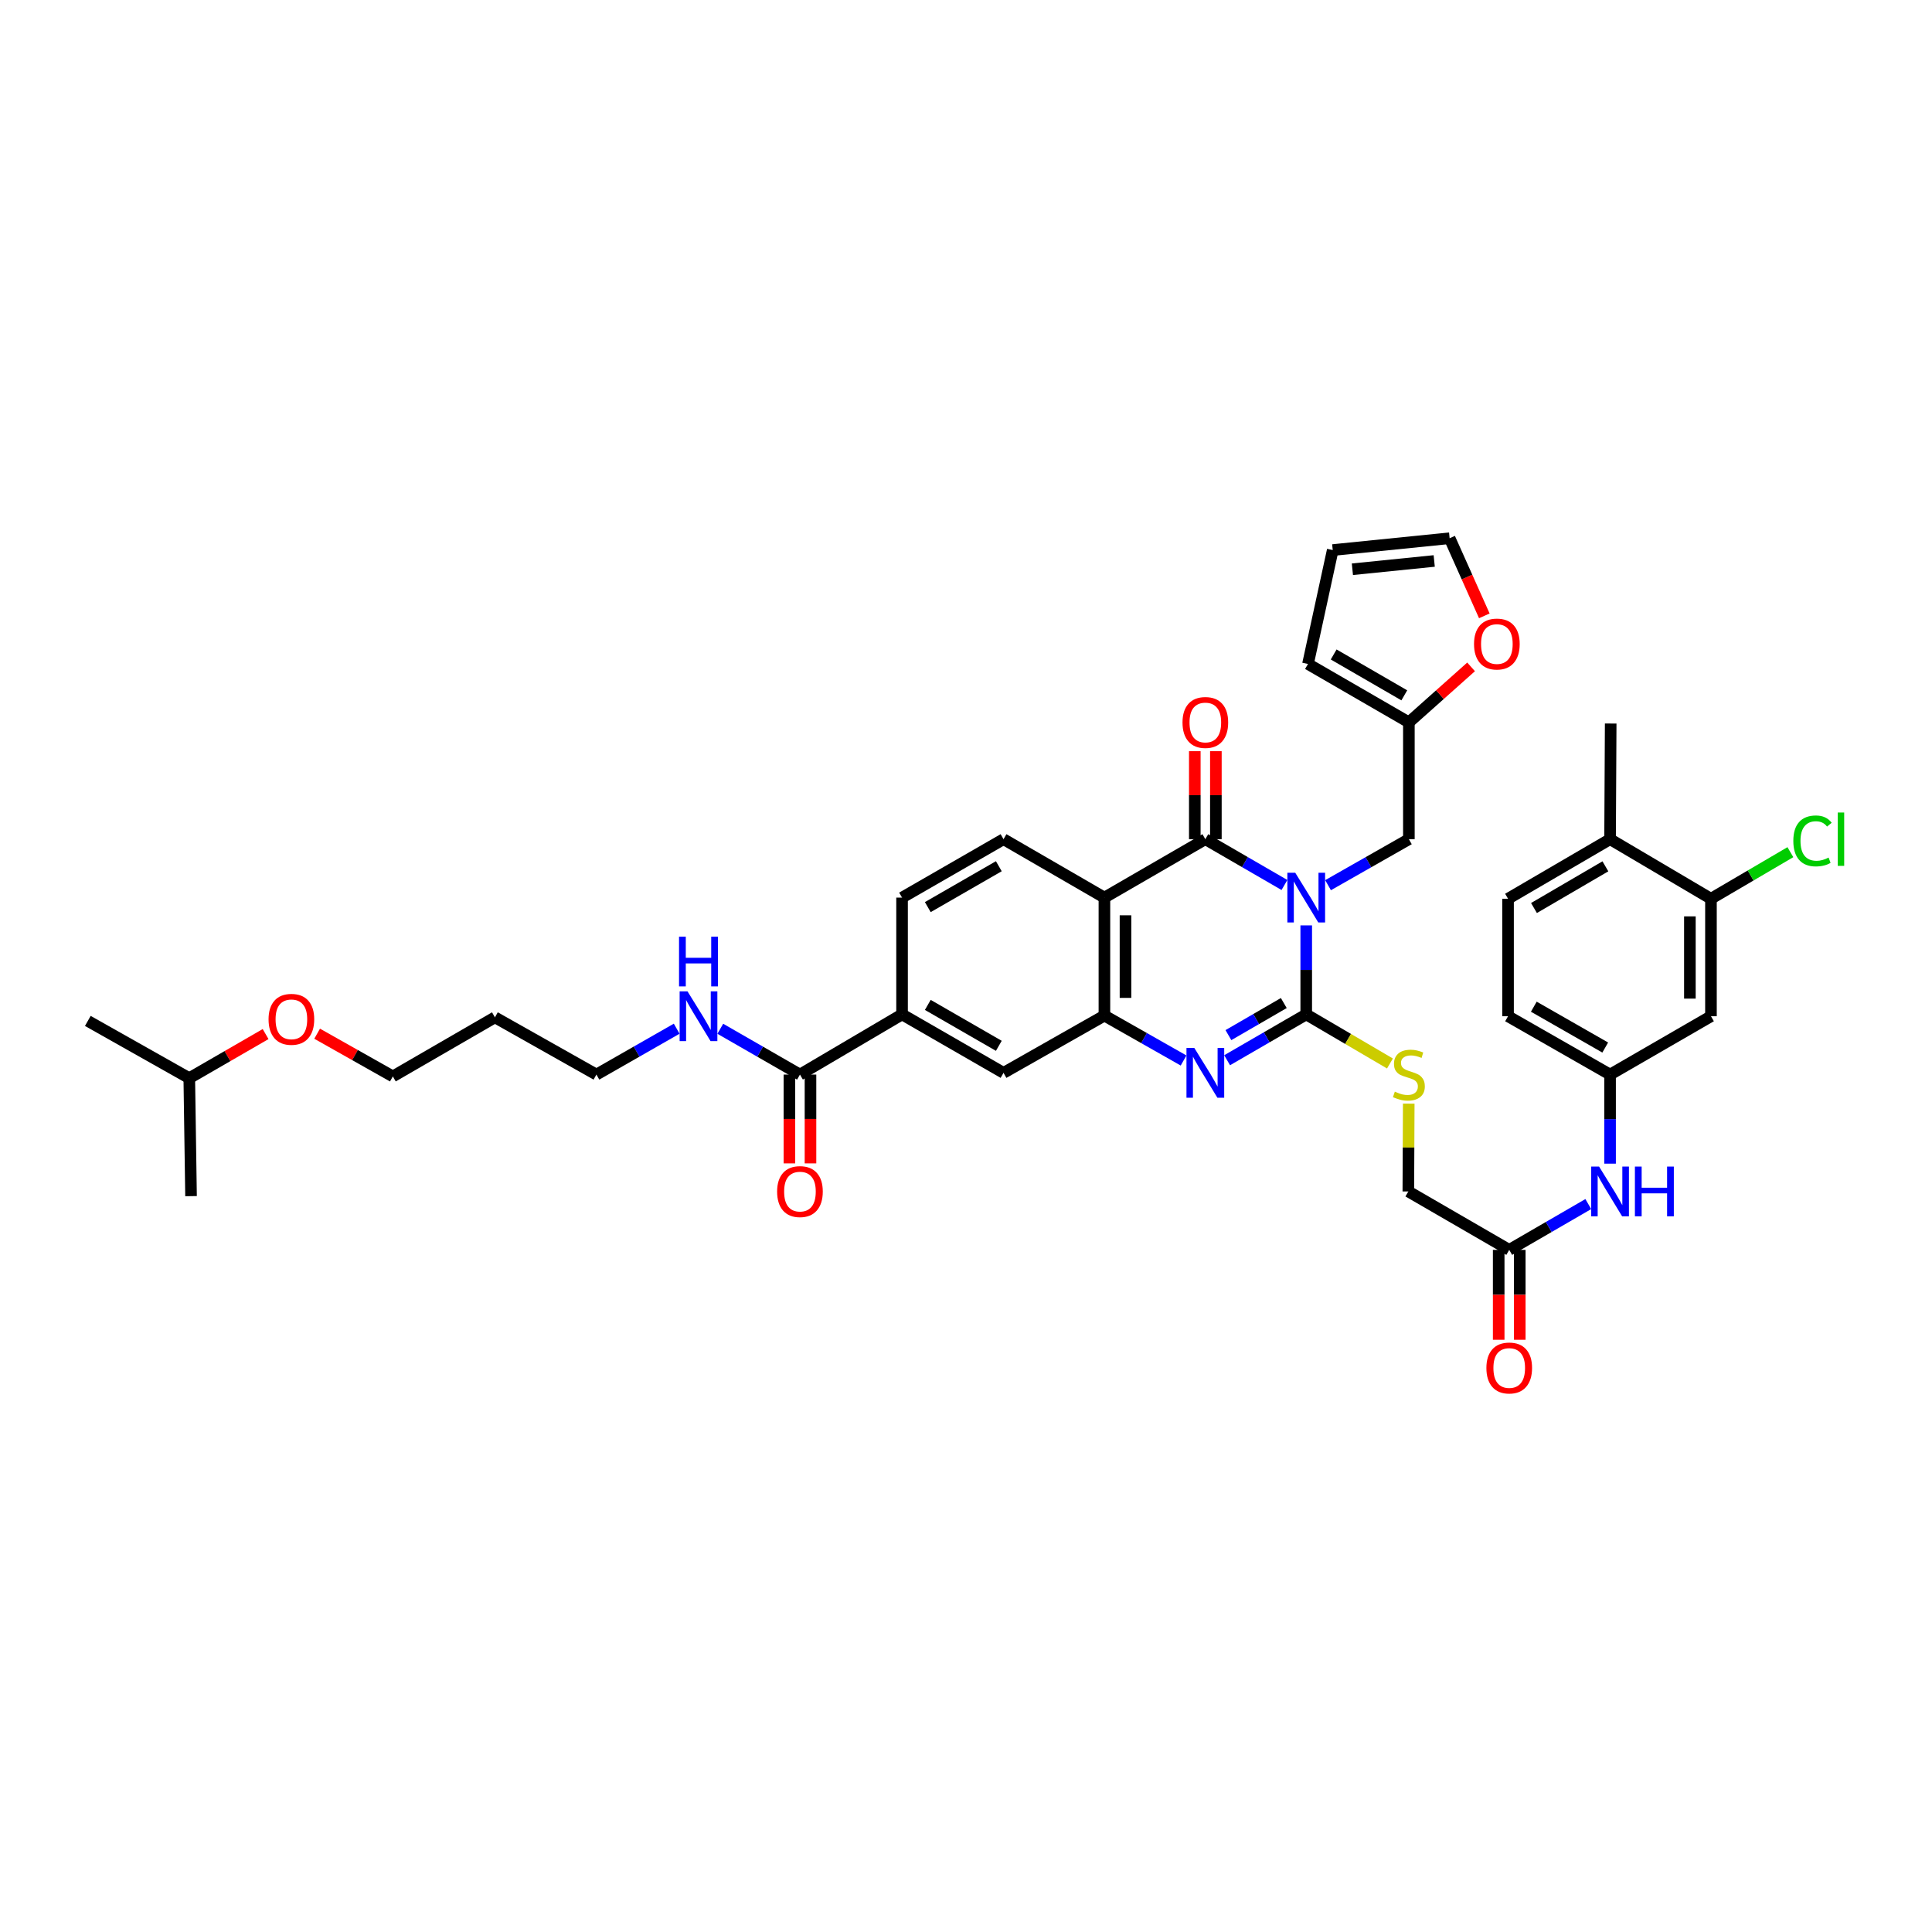 <?xml version='1.0' encoding='iso-8859-1'?>
<svg version='1.1' baseProfile='full'
              xmlns='http://www.w3.org/2000/svg'
                      xmlns:rdkit='http://www.rdkit.org/xml'
                      xmlns:xlink='http://www.w3.org/1999/xlink'
                  xml:space='preserve'
width='1000px' height='1000px' viewBox='0 0 1000 1000'>
<!-- END OF HEADER -->
<rect style='opacity:1.0;fill:#FFFFFF;stroke:none' width='1000' height='1000' x='0' y='0'> </rect>
<path class='bond-0' d='M 676.102,478.985 L 676.102,502.019' style='fill:none;fill-rule:evenodd;stroke:#0000FF;stroke-width:6px;stroke-linecap:butt;stroke-linejoin:miter;stroke-opacity:1' />
<path class='bond-0' d='M 676.102,502.019 L 676.102,525.052' style='fill:none;fill-rule:evenodd;stroke:#000000;stroke-width:6px;stroke-linecap:butt;stroke-linejoin:miter;stroke-opacity:1' />
<path class='bond-1' d='M 664.829,458.073 L 644.355,446.218' style='fill:none;fill-rule:evenodd;stroke:#0000FF;stroke-width:6px;stroke-linecap:butt;stroke-linejoin:miter;stroke-opacity:1' />
<path class='bond-1' d='M 644.355,446.218 L 623.882,434.363' style='fill:none;fill-rule:evenodd;stroke:#000000;stroke-width:6px;stroke-linecap:butt;stroke-linejoin:miter;stroke-opacity:1' />
<path class='bond-5' d='M 687.395,458.174 L 708.313,446.268' style='fill:none;fill-rule:evenodd;stroke:#0000FF;stroke-width:6px;stroke-linecap:butt;stroke-linejoin:miter;stroke-opacity:1' />
<path class='bond-5' d='M 708.313,446.268 L 729.232,434.363' style='fill:none;fill-rule:evenodd;stroke:#000000;stroke-width:6px;stroke-linecap:butt;stroke-linejoin:miter;stroke-opacity:1' />
<path class='bond-2' d='M 676.102,525.052 L 655.628,536.914' style='fill:none;fill-rule:evenodd;stroke:#000000;stroke-width:6px;stroke-linecap:butt;stroke-linejoin:miter;stroke-opacity:1' />
<path class='bond-2' d='M 655.628,536.914 L 635.154,548.777' style='fill:none;fill-rule:evenodd;stroke:#0000FF;stroke-width:6px;stroke-linecap:butt;stroke-linejoin:miter;stroke-opacity:1' />
<path class='bond-2' d='M 664.491,519.171 L 650.159,527.475' style='fill:none;fill-rule:evenodd;stroke:#000000;stroke-width:6px;stroke-linecap:butt;stroke-linejoin:miter;stroke-opacity:1' />
<path class='bond-2' d='M 650.159,527.475 L 635.827,535.778' style='fill:none;fill-rule:evenodd;stroke:#0000FF;stroke-width:6px;stroke-linecap:butt;stroke-linejoin:miter;stroke-opacity:1' />
<path class='bond-6' d='M 676.102,525.052 L 697.77,537.755' style='fill:none;fill-rule:evenodd;stroke:#000000;stroke-width:6px;stroke-linecap:butt;stroke-linejoin:miter;stroke-opacity:1' />
<path class='bond-6' d='M 697.77,537.755 L 719.437,550.457' style='fill:none;fill-rule:evenodd;stroke:#CCCC00;stroke-width:6px;stroke-linecap:butt;stroke-linejoin:miter;stroke-opacity:1' />
<path class='bond-3' d='M 623.882,434.363 L 571.643,464.601' style='fill:none;fill-rule:evenodd;stroke:#000000;stroke-width:6px;stroke-linecap:butt;stroke-linejoin:miter;stroke-opacity:1' />
<path class='bond-15' d='M 629.336,434.363 L 629.336,411.588' style='fill:none;fill-rule:evenodd;stroke:#000000;stroke-width:6px;stroke-linecap:butt;stroke-linejoin:miter;stroke-opacity:1' />
<path class='bond-15' d='M 629.336,411.588 L 629.336,388.812' style='fill:none;fill-rule:evenodd;stroke:#FF0000;stroke-width:6px;stroke-linecap:butt;stroke-linejoin:miter;stroke-opacity:1' />
<path class='bond-15' d='M 618.427,434.363 L 618.427,411.588' style='fill:none;fill-rule:evenodd;stroke:#000000;stroke-width:6px;stroke-linecap:butt;stroke-linejoin:miter;stroke-opacity:1' />
<path class='bond-15' d='M 618.427,411.588 L 618.427,388.812' style='fill:none;fill-rule:evenodd;stroke:#FF0000;stroke-width:6px;stroke-linecap:butt;stroke-linejoin:miter;stroke-opacity:1' />
<path class='bond-39' d='M 612.616,548.915 L 592.129,537.29' style='fill:none;fill-rule:evenodd;stroke:#0000FF;stroke-width:6px;stroke-linecap:butt;stroke-linejoin:miter;stroke-opacity:1' />
<path class='bond-39' d='M 592.129,537.29 L 571.643,525.664' style='fill:none;fill-rule:evenodd;stroke:#000000;stroke-width:6px;stroke-linecap:butt;stroke-linejoin:miter;stroke-opacity:1' />
<path class='bond-4' d='M 571.643,464.601 L 571.643,525.664' style='fill:none;fill-rule:evenodd;stroke:#000000;stroke-width:6px;stroke-linecap:butt;stroke-linejoin:miter;stroke-opacity:1' />
<path class='bond-4' d='M 582.552,473.76 L 582.552,516.505' style='fill:none;fill-rule:evenodd;stroke:#000000;stroke-width:6px;stroke-linecap:butt;stroke-linejoin:miter;stroke-opacity:1' />
<path class='bond-9' d='M 571.643,464.601 L 519.422,434.363' style='fill:none;fill-rule:evenodd;stroke:#000000;stroke-width:6px;stroke-linecap:butt;stroke-linejoin:miter;stroke-opacity:1' />
<path class='bond-8' d='M 571.643,525.664 L 519.422,555.308' style='fill:none;fill-rule:evenodd;stroke:#000000;stroke-width:6px;stroke-linecap:butt;stroke-linejoin:miter;stroke-opacity:1' />
<path class='bond-11' d='M 729.232,434.363 L 729.232,373.881' style='fill:none;fill-rule:evenodd;stroke:#000000;stroke-width:6px;stroke-linecap:butt;stroke-linejoin:miter;stroke-opacity:1' />
<path class='bond-26' d='M 729.163,571.239 L 729.058,593.966' style='fill:none;fill-rule:evenodd;stroke:#CCCC00;stroke-width:6px;stroke-linecap:butt;stroke-linejoin:miter;stroke-opacity:1' />
<path class='bond-26' d='M 729.058,593.966 L 728.953,616.693' style='fill:none;fill-rule:evenodd;stroke:#000000;stroke-width:6px;stroke-linecap:butt;stroke-linejoin:miter;stroke-opacity:1' />
<path class='bond-7' d='M 414.054,556.199 L 466.904,525.052' style='fill:none;fill-rule:evenodd;stroke:#000000;stroke-width:6px;stroke-linecap:butt;stroke-linejoin:miter;stroke-opacity:1' />
<path class='bond-21' d='M 408.599,556.199 L 408.599,579.18' style='fill:none;fill-rule:evenodd;stroke:#000000;stroke-width:6px;stroke-linecap:butt;stroke-linejoin:miter;stroke-opacity:1' />
<path class='bond-21' d='M 408.599,579.18 L 408.599,602.162' style='fill:none;fill-rule:evenodd;stroke:#FF0000;stroke-width:6px;stroke-linecap:butt;stroke-linejoin:miter;stroke-opacity:1' />
<path class='bond-21' d='M 419.508,556.199 L 419.508,579.18' style='fill:none;fill-rule:evenodd;stroke:#000000;stroke-width:6px;stroke-linecap:butt;stroke-linejoin:miter;stroke-opacity:1' />
<path class='bond-21' d='M 419.508,579.18 L 419.508,602.162' style='fill:none;fill-rule:evenodd;stroke:#FF0000;stroke-width:6px;stroke-linecap:butt;stroke-linejoin:miter;stroke-opacity:1' />
<path class='bond-27' d='M 414.054,556.199 L 393.437,544.344' style='fill:none;fill-rule:evenodd;stroke:#000000;stroke-width:6px;stroke-linecap:butt;stroke-linejoin:miter;stroke-opacity:1' />
<path class='bond-27' d='M 393.437,544.344 L 372.82,532.489' style='fill:none;fill-rule:evenodd;stroke:#0000FF;stroke-width:6px;stroke-linecap:butt;stroke-linejoin:miter;stroke-opacity:1' />
<path class='bond-41' d='M 519.422,555.308 L 466.904,525.052' style='fill:none;fill-rule:evenodd;stroke:#000000;stroke-width:6px;stroke-linecap:butt;stroke-linejoin:miter;stroke-opacity:1' />
<path class='bond-41' d='M 516.99,541.317 L 480.228,520.137' style='fill:none;fill-rule:evenodd;stroke:#000000;stroke-width:6px;stroke-linecap:butt;stroke-linejoin:miter;stroke-opacity:1' />
<path class='bond-19' d='M 519.422,434.363 L 466.904,464.601' style='fill:none;fill-rule:evenodd;stroke:#000000;stroke-width:6px;stroke-linecap:butt;stroke-linejoin:miter;stroke-opacity:1' />
<path class='bond-19' d='M 516.988,448.353 L 480.226,469.52' style='fill:none;fill-rule:evenodd;stroke:#000000;stroke-width:6px;stroke-linecap:butt;stroke-linejoin:miter;stroke-opacity:1' />
<path class='bond-10' d='M 466.904,525.052 L 466.904,464.601' style='fill:none;fill-rule:evenodd;stroke:#000000;stroke-width:6px;stroke-linecap:butt;stroke-linejoin:miter;stroke-opacity:1' />
<path class='bond-17' d='M 729.232,373.881 L 745.331,359.529' style='fill:none;fill-rule:evenodd;stroke:#000000;stroke-width:6px;stroke-linecap:butt;stroke-linejoin:miter;stroke-opacity:1' />
<path class='bond-17' d='M 745.331,359.529 L 761.429,345.176' style='fill:none;fill-rule:evenodd;stroke:#FF0000;stroke-width:6px;stroke-linecap:butt;stroke-linejoin:miter;stroke-opacity:1' />
<path class='bond-22' d='M 729.232,373.881 L 677.011,343.668' style='fill:none;fill-rule:evenodd;stroke:#000000;stroke-width:6px;stroke-linecap:butt;stroke-linejoin:miter;stroke-opacity:1' />
<path class='bond-22' d='M 726.862,359.906 L 690.308,338.757' style='fill:none;fill-rule:evenodd;stroke:#000000;stroke-width:6px;stroke-linecap:butt;stroke-linejoin:miter;stroke-opacity:1' />
<path class='bond-12' d='M 885.591,465.189 L 885.591,526.004' style='fill:none;fill-rule:evenodd;stroke:#000000;stroke-width:6px;stroke-linecap:butt;stroke-linejoin:miter;stroke-opacity:1' />
<path class='bond-12' d='M 874.681,474.311 L 874.681,516.881' style='fill:none;fill-rule:evenodd;stroke:#000000;stroke-width:6px;stroke-linecap:butt;stroke-linejoin:miter;stroke-opacity:1' />
<path class='bond-29' d='M 885.591,465.189 L 906.145,453.134' style='fill:none;fill-rule:evenodd;stroke:#000000;stroke-width:6px;stroke-linecap:butt;stroke-linejoin:miter;stroke-opacity:1' />
<path class='bond-29' d='M 906.145,453.134 L 926.7,441.079' style='fill:none;fill-rule:evenodd;stroke:#00CC00;stroke-width:6px;stroke-linecap:butt;stroke-linejoin:miter;stroke-opacity:1' />
<path class='bond-42' d='M 885.591,465.189 L 833.37,434.363' style='fill:none;fill-rule:evenodd;stroke:#000000;stroke-width:6px;stroke-linecap:butt;stroke-linejoin:miter;stroke-opacity:1' />
<path class='bond-13' d='M 885.591,526.004 L 833.37,556.199' style='fill:none;fill-rule:evenodd;stroke:#000000;stroke-width:6px;stroke-linecap:butt;stroke-linejoin:miter;stroke-opacity:1' />
<path class='bond-14' d='M 781.174,646.937 L 728.953,616.693' style='fill:none;fill-rule:evenodd;stroke:#000000;stroke-width:6px;stroke-linecap:butt;stroke-linejoin:miter;stroke-opacity:1' />
<path class='bond-16' d='M 781.174,646.937 L 801.636,635.08' style='fill:none;fill-rule:evenodd;stroke:#000000;stroke-width:6px;stroke-linecap:butt;stroke-linejoin:miter;stroke-opacity:1' />
<path class='bond-16' d='M 801.636,635.08 L 822.098,623.224' style='fill:none;fill-rule:evenodd;stroke:#0000FF;stroke-width:6px;stroke-linecap:butt;stroke-linejoin:miter;stroke-opacity:1' />
<path class='bond-25' d='M 775.719,646.937 L 775.719,670.196' style='fill:none;fill-rule:evenodd;stroke:#000000;stroke-width:6px;stroke-linecap:butt;stroke-linejoin:miter;stroke-opacity:1' />
<path class='bond-25' d='M 775.719,670.196 L 775.719,693.455' style='fill:none;fill-rule:evenodd;stroke:#FF0000;stroke-width:6px;stroke-linecap:butt;stroke-linejoin:miter;stroke-opacity:1' />
<path class='bond-25' d='M 786.628,646.937 L 786.628,670.196' style='fill:none;fill-rule:evenodd;stroke:#000000;stroke-width:6px;stroke-linecap:butt;stroke-linejoin:miter;stroke-opacity:1' />
<path class='bond-25' d='M 786.628,670.196 L 786.628,693.455' style='fill:none;fill-rule:evenodd;stroke:#FF0000;stroke-width:6px;stroke-linecap:butt;stroke-linejoin:miter;stroke-opacity:1' />
<path class='bond-18' d='M 833.37,602.307 L 833.37,579.253' style='fill:none;fill-rule:evenodd;stroke:#0000FF;stroke-width:6px;stroke-linecap:butt;stroke-linejoin:miter;stroke-opacity:1' />
<path class='bond-18' d='M 833.37,579.253 L 833.37,556.199' style='fill:none;fill-rule:evenodd;stroke:#000000;stroke-width:6px;stroke-linecap:butt;stroke-linejoin:miter;stroke-opacity:1' />
<path class='bond-23' d='M 768.284,318.763 L 759.304,298.675' style='fill:none;fill-rule:evenodd;stroke:#FF0000;stroke-width:6px;stroke-linecap:butt;stroke-linejoin:miter;stroke-opacity:1' />
<path class='bond-23' d='M 759.304,298.675 L 750.324,278.586' style='fill:none;fill-rule:evenodd;stroke:#000000;stroke-width:6px;stroke-linecap:butt;stroke-linejoin:miter;stroke-opacity:1' />
<path class='bond-30' d='M 833.37,556.199 L 780.562,526.004' style='fill:none;fill-rule:evenodd;stroke:#000000;stroke-width:6px;stroke-linecap:butt;stroke-linejoin:miter;stroke-opacity:1' />
<path class='bond-30' d='M 830.864,542.199 L 793.898,521.062' style='fill:none;fill-rule:evenodd;stroke:#000000;stroke-width:6px;stroke-linecap:butt;stroke-linejoin:miter;stroke-opacity:1' />
<path class='bond-20' d='M 833.37,434.363 L 780.562,465.189' style='fill:none;fill-rule:evenodd;stroke:#000000;stroke-width:6px;stroke-linecap:butt;stroke-linejoin:miter;stroke-opacity:1' />
<path class='bond-20' d='M 830.949,448.409 L 793.983,469.987' style='fill:none;fill-rule:evenodd;stroke:#000000;stroke-width:6px;stroke-linecap:butt;stroke-linejoin:miter;stroke-opacity:1' />
<path class='bond-34' d='M 833.37,434.363 L 833.691,374.494' style='fill:none;fill-rule:evenodd;stroke:#000000;stroke-width:6px;stroke-linecap:butt;stroke-linejoin:miter;stroke-opacity:1' />
<path class='bond-24' d='M 677.011,343.668 L 689.824,284.708' style='fill:none;fill-rule:evenodd;stroke:#000000;stroke-width:6px;stroke-linecap:butt;stroke-linejoin:miter;stroke-opacity:1' />
<path class='bond-40' d='M 750.324,278.586 L 689.824,284.708' style='fill:none;fill-rule:evenodd;stroke:#000000;stroke-width:6px;stroke-linecap:butt;stroke-linejoin:miter;stroke-opacity:1' />
<path class='bond-40' d='M 742.347,290.358 L 699.997,294.644' style='fill:none;fill-rule:evenodd;stroke:#000000;stroke-width:6px;stroke-linecap:butt;stroke-linejoin:miter;stroke-opacity:1' />
<path class='bond-33' d='M 350.256,532.453 L 329.48,544.326' style='fill:none;fill-rule:evenodd;stroke:#0000FF;stroke-width:6px;stroke-linecap:butt;stroke-linejoin:miter;stroke-opacity:1' />
<path class='bond-33' d='M 329.48,544.326 L 308.703,556.199' style='fill:none;fill-rule:evenodd;stroke:#000000;stroke-width:6px;stroke-linecap:butt;stroke-linejoin:miter;stroke-opacity:1' />
<path class='bond-28' d='M 780.562,465.189 L 780.562,526.004' style='fill:none;fill-rule:evenodd;stroke:#000000;stroke-width:6px;stroke-linecap:butt;stroke-linejoin:miter;stroke-opacity:1' />
<path class='bond-31' d='M 256.173,526.573 L 308.703,556.199' style='fill:none;fill-rule:evenodd;stroke:#000000;stroke-width:6px;stroke-linecap:butt;stroke-linejoin:miter;stroke-opacity:1' />
<path class='bond-35' d='M 256.173,526.573 L 203.335,557.151' style='fill:none;fill-rule:evenodd;stroke:#000000;stroke-width:6px;stroke-linecap:butt;stroke-linejoin:miter;stroke-opacity:1' />
<path class='bond-32' d='M 164.149,535.043 L 183.742,546.097' style='fill:none;fill-rule:evenodd;stroke:#FF0000;stroke-width:6px;stroke-linecap:butt;stroke-linejoin:miter;stroke-opacity:1' />
<path class='bond-32' d='M 183.742,546.097 L 203.335,557.151' style='fill:none;fill-rule:evenodd;stroke:#000000;stroke-width:6px;stroke-linecap:butt;stroke-linejoin:miter;stroke-opacity:1' />
<path class='bond-36' d='M 137.478,535.233 L 117.725,546.643' style='fill:none;fill-rule:evenodd;stroke:#FF0000;stroke-width:6px;stroke-linecap:butt;stroke-linejoin:miter;stroke-opacity:1' />
<path class='bond-36' d='M 117.725,546.643 L 97.972,558.054' style='fill:none;fill-rule:evenodd;stroke:#000000;stroke-width:6px;stroke-linecap:butt;stroke-linejoin:miter;stroke-opacity:1' />
<path class='bond-37' d='M 97.972,558.054 L 45.455,528.428' style='fill:none;fill-rule:evenodd;stroke:#000000;stroke-width:6px;stroke-linecap:butt;stroke-linejoin:miter;stroke-opacity:1' />
<path class='bond-38' d='M 97.972,558.054 L 98.881,619.123' style='fill:none;fill-rule:evenodd;stroke:#000000;stroke-width:6px;stroke-linecap:butt;stroke-linejoin:miter;stroke-opacity:1' />
<path  class='atom-0' d='M 670.411 451.727
L 678.848 465.364
Q 679.684 466.71, 681.03 469.146
Q 682.375 471.583, 682.448 471.728
L 682.448 451.727
L 685.866 451.727
L 685.866 477.474
L 682.339 477.474
L 673.284 462.564
Q 672.229 460.819, 671.102 458.819
Q 670.011 456.819, 669.684 456.2
L 669.684 477.474
L 666.338 477.474
L 666.338 451.727
L 670.411 451.727
' fill='#0000FF'/>
<path  class='atom-3' d='M 618.19 542.435
L 626.627 556.072
Q 627.463 557.417, 628.809 559.854
Q 630.155 562.29, 630.227 562.436
L 630.227 542.435
L 633.646 542.435
L 633.646 568.181
L 630.118 568.181
L 621.063 553.272
Q 620.009 551.526, 618.881 549.526
Q 617.79 547.526, 617.463 546.908
L 617.463 568.181
L 614.117 568.181
L 614.117 542.435
L 618.19 542.435
' fill='#0000FF'/>
<path  class='atom-7' d='M 721.959 565.036
Q 722.25 565.145, 723.45 565.654
Q 724.65 566.163, 725.959 566.49
Q 727.305 566.781, 728.614 566.781
Q 731.05 566.781, 732.468 565.618
Q 733.887 564.418, 733.887 562.345
Q 733.887 560.927, 733.159 560.054
Q 732.468 559.181, 731.377 558.708
Q 730.286 558.235, 728.468 557.69
Q 726.177 556.999, 724.795 556.344
Q 723.45 555.69, 722.468 554.308
Q 721.522 552.926, 721.522 550.599
Q 721.522 547.362, 723.704 545.362
Q 725.923 543.362, 730.286 543.362
Q 733.268 543.362, 736.65 544.78
L 735.814 547.58
Q 732.723 546.308, 730.396 546.308
Q 727.886 546.308, 726.504 547.362
Q 725.123 548.38, 725.159 550.162
Q 725.159 551.544, 725.85 552.381
Q 726.577 553.217, 727.595 553.69
Q 728.65 554.163, 730.396 554.708
Q 732.723 555.435, 734.105 556.163
Q 735.487 556.89, 736.469 558.381
Q 737.487 559.836, 737.487 562.345
Q 737.487 565.909, 735.087 567.836
Q 732.723 569.727, 728.759 569.727
Q 726.468 569.727, 724.723 569.218
Q 723.013 568.745, 720.977 567.909
L 721.959 565.036
' fill='#CCCC00'/>
<path  class='atom-16' d='M 612.063 373.954
Q 612.063 367.772, 615.117 364.317
Q 618.172 360.863, 623.882 360.863
Q 629.591 360.863, 632.646 364.317
Q 635.7 367.772, 635.7 373.954
Q 635.7 380.209, 632.609 383.773
Q 629.518 387.3, 623.882 387.3
Q 618.209 387.3, 615.117 383.773
Q 612.063 380.245, 612.063 373.954
M 623.882 384.391
Q 627.809 384.391, 629.918 381.773
Q 632.064 379.118, 632.064 373.954
Q 632.064 368.899, 629.918 366.354
Q 627.809 363.772, 623.882 363.772
Q 619.954 363.772, 617.808 366.317
Q 615.699 368.863, 615.699 373.954
Q 615.699 379.154, 617.808 381.773
Q 619.954 384.391, 623.882 384.391
' fill='#FF0000'/>
<path  class='atom-17' d='M 827.679 603.819
L 836.116 617.456
Q 836.952 618.802, 838.298 621.238
Q 839.643 623.675, 839.716 623.82
L 839.716 603.819
L 843.134 603.819
L 843.134 629.566
L 839.607 629.566
L 830.552 614.656
Q 829.497 612.911, 828.37 610.911
Q 827.279 608.911, 826.952 608.292
L 826.952 629.566
L 823.606 629.566
L 823.606 603.819
L 827.679 603.819
' fill='#0000FF'/>
<path  class='atom-17' d='M 846.225 603.819
L 849.716 603.819
L 849.716 614.765
L 862.881 614.765
L 862.881 603.819
L 866.372 603.819
L 866.372 629.566
L 862.881 629.566
L 862.881 617.675
L 849.716 617.675
L 849.716 629.566
L 846.225 629.566
L 846.225 603.819
' fill='#0000FF'/>
<path  class='atom-18' d='M 762.955 333.352
Q 762.955 327.17, 766.009 323.715
Q 769.064 320.261, 774.773 320.261
Q 780.483 320.261, 783.537 323.715
Q 786.592 327.17, 786.592 333.352
Q 786.592 339.607, 783.501 343.171
Q 780.41 346.698, 774.773 346.698
Q 769.1 346.698, 766.009 343.171
Q 762.955 339.643, 762.955 333.352
M 774.773 343.789
Q 778.701 343.789, 780.81 341.171
Q 782.956 338.516, 782.956 333.352
Q 782.956 328.297, 780.81 325.752
Q 778.701 323.17, 774.773 323.17
Q 770.846 323.17, 768.7 325.716
Q 766.591 328.261, 766.591 333.352
Q 766.591 338.553, 768.7 341.171
Q 770.846 343.789, 774.773 343.789
' fill='#FF0000'/>
<path  class='atom-22' d='M 402.235 616.765
Q 402.235 610.583, 405.289 607.129
Q 408.344 603.674, 414.054 603.674
Q 419.763 603.674, 422.818 607.129
Q 425.872 610.583, 425.872 616.765
Q 425.872 623.02, 422.781 626.584
Q 419.69 630.112, 414.054 630.112
Q 408.381 630.112, 405.289 626.584
Q 402.235 623.057, 402.235 616.765
M 414.054 627.202
Q 417.981 627.202, 420.09 624.584
Q 422.236 621.929, 422.236 616.765
Q 422.236 611.711, 420.09 609.165
Q 417.981 606.583, 414.054 606.583
Q 410.126 606.583, 407.981 609.129
Q 405.871 611.674, 405.871 616.765
Q 405.871 621.966, 407.981 624.584
Q 410.126 627.202, 414.054 627.202
' fill='#FF0000'/>
<path  class='atom-26' d='M 769.355 708.073
Q 769.355 701.891, 772.41 698.436
Q 775.464 694.981, 781.174 694.981
Q 786.883 694.981, 789.938 698.436
Q 792.992 701.891, 792.992 708.073
Q 792.992 714.328, 789.901 717.891
Q 786.81 721.419, 781.174 721.419
Q 775.501 721.419, 772.41 717.891
Q 769.355 714.364, 769.355 708.073
M 781.174 718.51
Q 785.101 718.51, 787.21 715.891
Q 789.356 713.237, 789.356 708.073
Q 789.356 703.018, 787.21 700.472
Q 785.101 697.89, 781.174 697.89
Q 777.246 697.89, 775.101 700.436
Q 772.991 702.982, 772.991 708.073
Q 772.991 713.273, 775.101 715.891
Q 777.246 718.51, 781.174 718.51
' fill='#FF0000'/>
<path  class='atom-28' d='M 355.851 513.13
L 364.288 526.767
Q 365.124 528.113, 366.47 530.549
Q 367.815 532.986, 367.888 533.131
L 367.888 513.13
L 371.306 513.13
L 371.306 538.877
L 367.779 538.877
L 358.724 523.967
Q 357.669 522.222, 356.542 520.222
Q 355.451 518.221, 355.124 517.603
L 355.124 538.877
L 351.778 538.877
L 351.778 513.13
L 355.851 513.13
' fill='#0000FF'/>
<path  class='atom-28' d='M 351.469 484.809
L 354.96 484.809
L 354.96 495.755
L 368.124 495.755
L 368.124 484.809
L 371.615 484.809
L 371.615 510.556
L 368.124 510.556
L 368.124 498.664
L 354.96 498.664
L 354.96 510.556
L 351.469 510.556
L 351.469 484.809
' fill='#0000FF'/>
<path  class='atom-30' d='M 928.223 435.254
Q 928.223 428.854, 931.205 425.508
Q 934.223 422.126, 939.933 422.126
Q 945.242 422.126, 948.078 425.872
L 945.678 427.835
Q 943.605 425.108, 939.933 425.108
Q 936.042 425.108, 933.969 427.726
Q 931.932 430.308, 931.932 435.254
Q 931.932 440.345, 934.041 442.963
Q 936.187 445.582, 940.333 445.582
Q 943.169 445.582, 946.478 443.873
L 947.497 446.6
Q 946.151 447.473, 944.115 447.982
Q 942.078 448.491, 939.824 448.491
Q 934.223 448.491, 931.205 445.073
Q 928.223 441.654, 928.223 435.254
' fill='#00CC00'/>
<path  class='atom-30' d='M 951.206 420.562
L 954.551 420.562
L 954.551 448.164
L 951.206 448.164
L 951.206 420.562
' fill='#00CC00'/>
<path  class='atom-33' d='M 139.004 527.598
Q 139.004 521.416, 142.059 517.961
Q 145.114 514.506, 150.823 514.506
Q 156.532 514.506, 159.587 517.961
Q 162.642 521.416, 162.642 527.598
Q 162.642 533.853, 159.551 537.416
Q 156.46 540.944, 150.823 540.944
Q 145.15 540.944, 142.059 537.416
Q 139.004 533.889, 139.004 527.598
M 150.823 538.035
Q 154.751 538.035, 156.86 535.416
Q 159.005 532.762, 159.005 527.598
Q 159.005 522.543, 156.86 519.997
Q 154.751 517.415, 150.823 517.415
Q 146.896 517.415, 144.75 519.961
Q 142.641 522.507, 142.641 527.598
Q 142.641 532.798, 144.75 535.416
Q 146.896 538.035, 150.823 538.035
' fill='#FF0000'/>
</svg>
